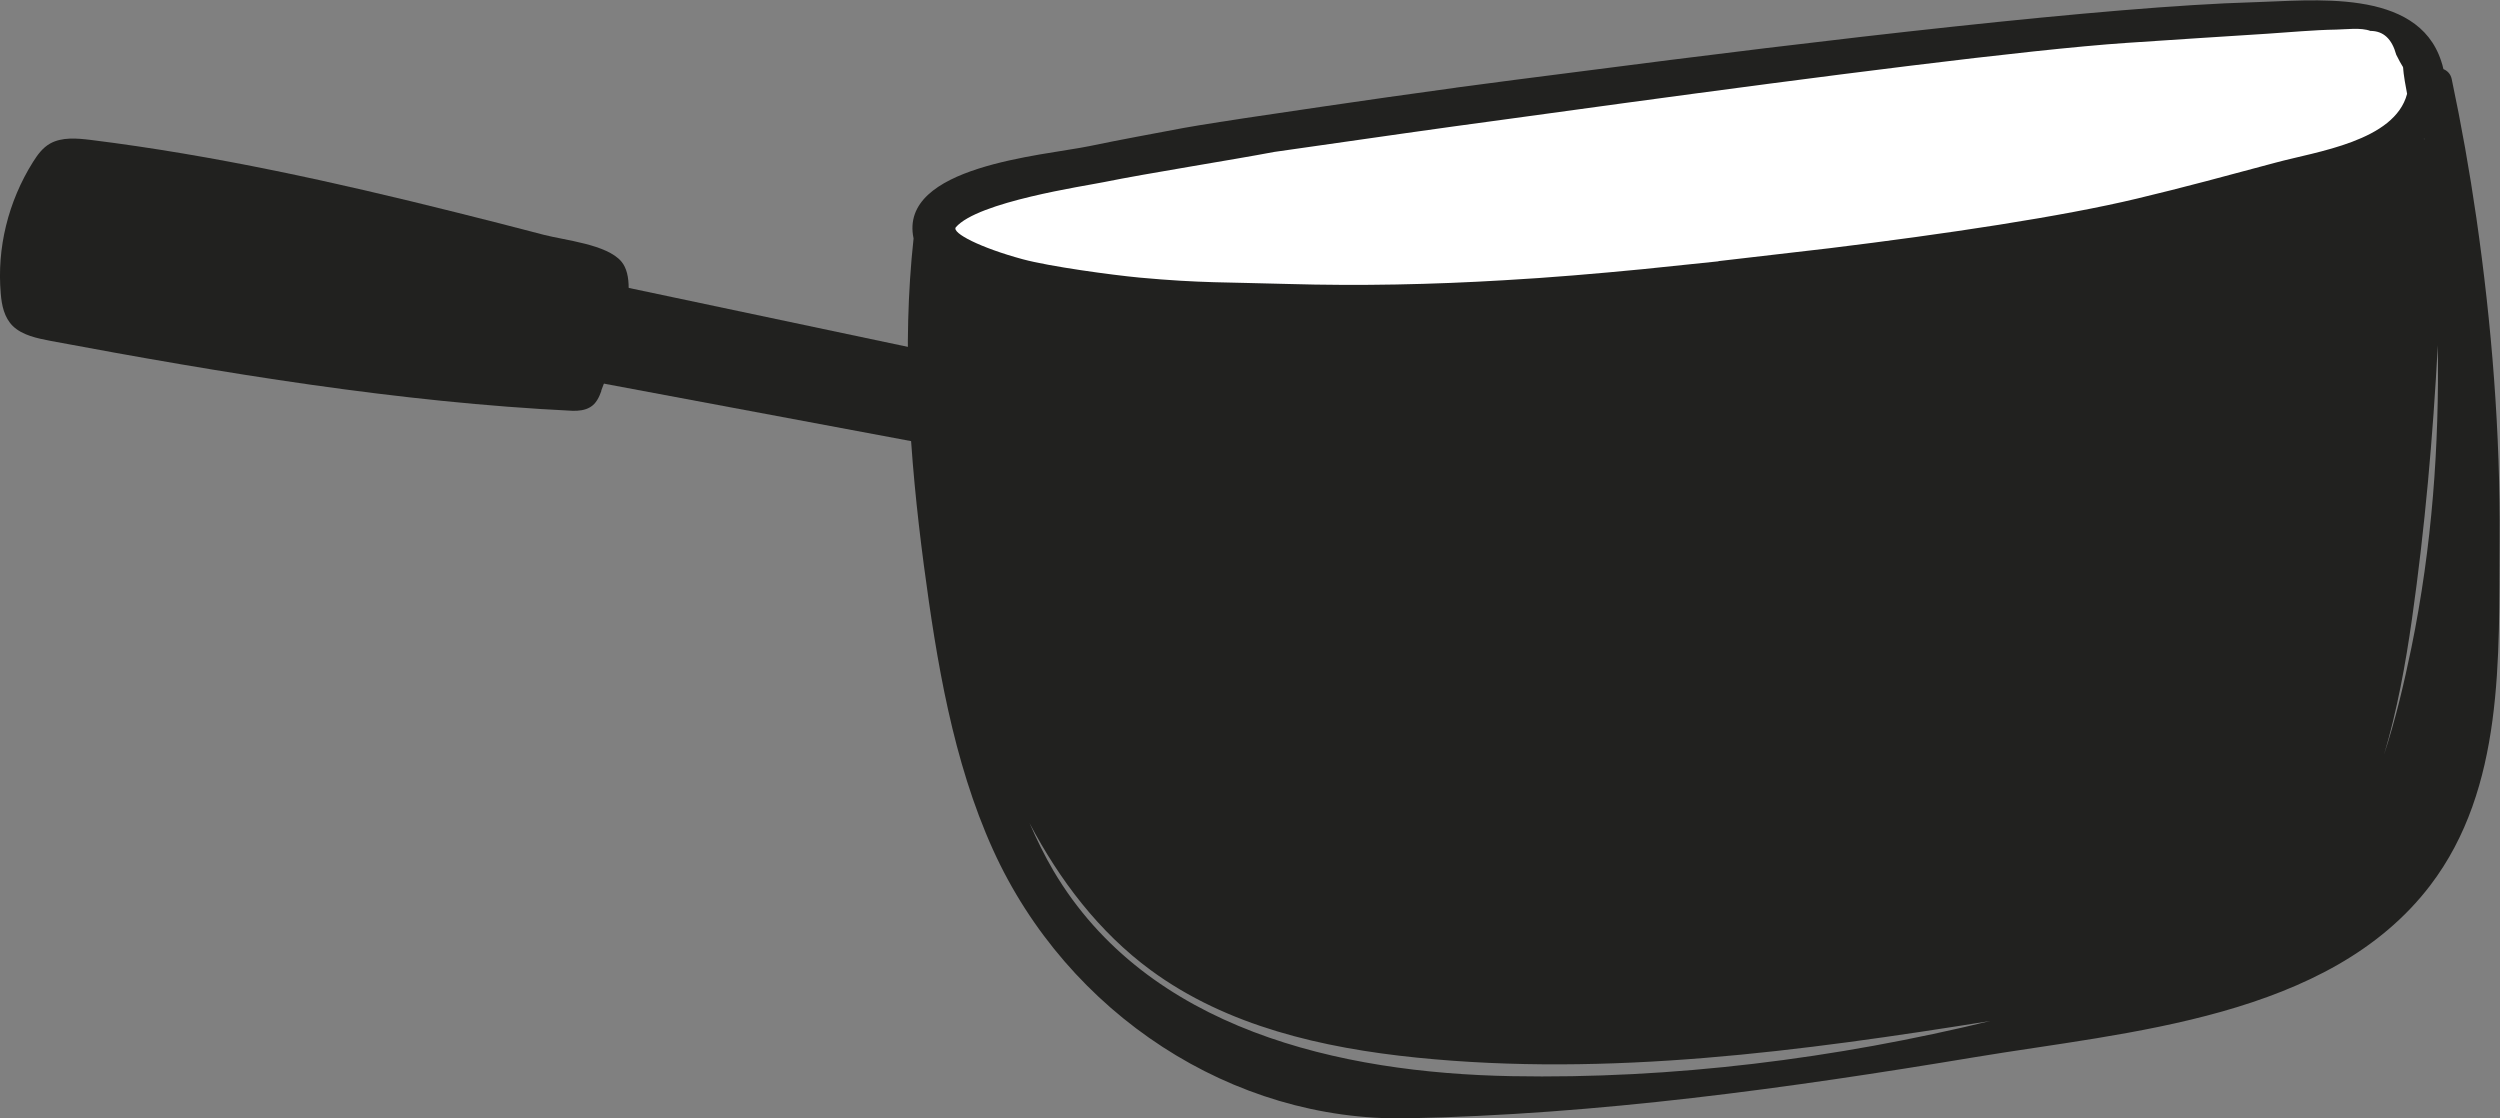 <?xml version="1.0" encoding="UTF-8"?>
<svg xmlns="http://www.w3.org/2000/svg" id="Calque_2" data-name="Calque 2" viewBox="0 0 133.46 59.7">
  <rect x="0" y="0" width="133.46" height="59.7" fill="#808080" stroke="none"/>
  <defs>
    <style>
      .cls-1 {
        fill: #21211f;
      }

      .cls-1, .cls-2 {
        stroke-width: 0px;
      }

      .cls-2 {
        fill: #fff;
      }
    </style>
  </defs>
  <g id="Calque_1-2" data-name="Calque 1">
    <g>
      <polygon class="cls-1" points="7.71 15.89 65.8 26.76 66.11 24.1 63.77 21.75 8.52 10.08 7.71 15.89"></polygon>
      <path class="cls-2" d="m106.9,1.8c-1.66.02-3.32-.06-4.97.12-1.85.2-3.64.71-5.44,1.15-14.44,3.48-29.96,2.01-43.87,7.22-.88.33-1.89.86-1.98,1.8-.07.78.55,1.44,1.16,1.92,2.75,2.18,6.23,3.2,9.66,3.94,7.4,1.59,14.98,2.04,22.54,2.33,4.08.16,8.19.27,12.22-.41,3.94-.66,7.7-2.05,11.45-3.44,5.38-1.99,10.76-3.98,16.06-6.19,1.52-.63,3.07-1.31,4.24-2.47,1.17-1.16,1.87-2.93,1.33-4.49-.47-1.35-1.79-2.27-3.17-2.64-1.38-.37-2.84-.28-4.27-.19-5,.31-9.93,1.29-14.96,1.34"></path>
      <path class="cls-1" d="m130.14,18.42c.08,5.37-.3,10.73-1.41,16.16-.39,1.88-.84,3.82-1.46,5.7.7-2.36,1.15-4.84,1.49-7.23.69-4.85,1.12-9.73,1.38-14.62m-.75-11.01s.02-.01.03-.02c0,.01,0,.03,0,.04l-.03-.02Zm-37.65,6.53c-1.4.15-2.76.29-4.05.42-2.46.24-4.92.45-7.39.59-3.84.23-7.69.31-11.54.2-3.28-.1-4.66-.04-7.92-.34-1.48-.14-4.8-.59-6.24-.98-2.29-.62-3.78-1.4-3.58-1.7,1.16-1.37,6.9-2.21,7.92-2.42,2.31-.47,6.77-1.17,9.09-1.61l7-1c1.63-.23,3.41-.48,5.28-.73l6.35-.87c10.31-1.4,21.57-2.86,26.86-3.22,2.51-.17,5.02-.33,7.52-.49,1.23-.08,2.46-.2,3.68-.22.52-.01,1.32-.12,1.82.07.7,0,1.15.43,1.38,1.27.64,1.29.15-.14.58,2.09-.66,2.53-4.84,3.08-7.01,3.67-2.46.66-4.92,1.33-7.4,1.92-4,.96-10.21,1.89-16.41,2.65l-5.94.69Zm14.61,40.53c-8.37,2.04-17.05,3.13-25.65,2.97-9.17-.17-19.44-2.48-24.46-10.96-.48-.82-.9-1.68-1.28-2.55,1.6,3.04,3.71,5.82,6.47,7.85,4.06,2.99,9.18,4.16,14.2,4.67,10.24,1.04,20.53-.34,30.71-1.97M66.43,6.31c-.44.07-.85.13-1.22.19,0,0,0,0,.01,0,0,0-.01,0-.02,0-.9.14-1.57.25-2.01.33-1.68.32-3.36.62-5.03.97-2.48.51-10.21,1.06-9.39,4.93-.63,5.8-.21,11.68.55,17.45.68,5.11,1.55,10.45,3.69,15.18,3.98,8.78,12.8,14.52,22.1,14.34,10.17-.2,20.33-1.6,30.35-3.27,8.12-1.35,18.87-2.07,24.28-9.17,3.95-5.19,3.66-12.12,3.7-18.42.04-5.75-.42-11.51-1.24-17.2-.36-2.49-.8-4.97-1.32-7.43-.06-.27-.24-.44-.44-.52-.03-.14-.07-.29-.12-.43-1.28-3.94-6.93-3.22-10.04-3.14-7.69.22-22.96,2.01-36.11,3.72,0,0,0,0,0,0-2.29.29-4.45.57-6.46.84h.02c-1.27.18-2.48.35-3.66.51-1.18.17-2.3.33-3.32.48"></path>
      <path class="cls-1" d="m32.11,20.85c-.12.34-.28.7-.61.89-.27.16-.61.2-.94.19-9.25-.45-18.65-2.01-27.85-3.73-.73-.14-1.51-.3-2.02-.79-.47-.46-.6-1.12-.65-1.74-.21-2.42.39-4.9,1.72-7.02.24-.38.51-.76.92-.99.63-.35,1.43-.28,2.17-.19,6.59.82,13.07,2.26,19.47,3.86,1.57.39,3.13.79,4.69,1.2,1.15.3,3.38.51,4.16,1.43,1.15,1.36-.55,5.48-1.08,6.91"></path>
    </g>
  </g>
</svg>
